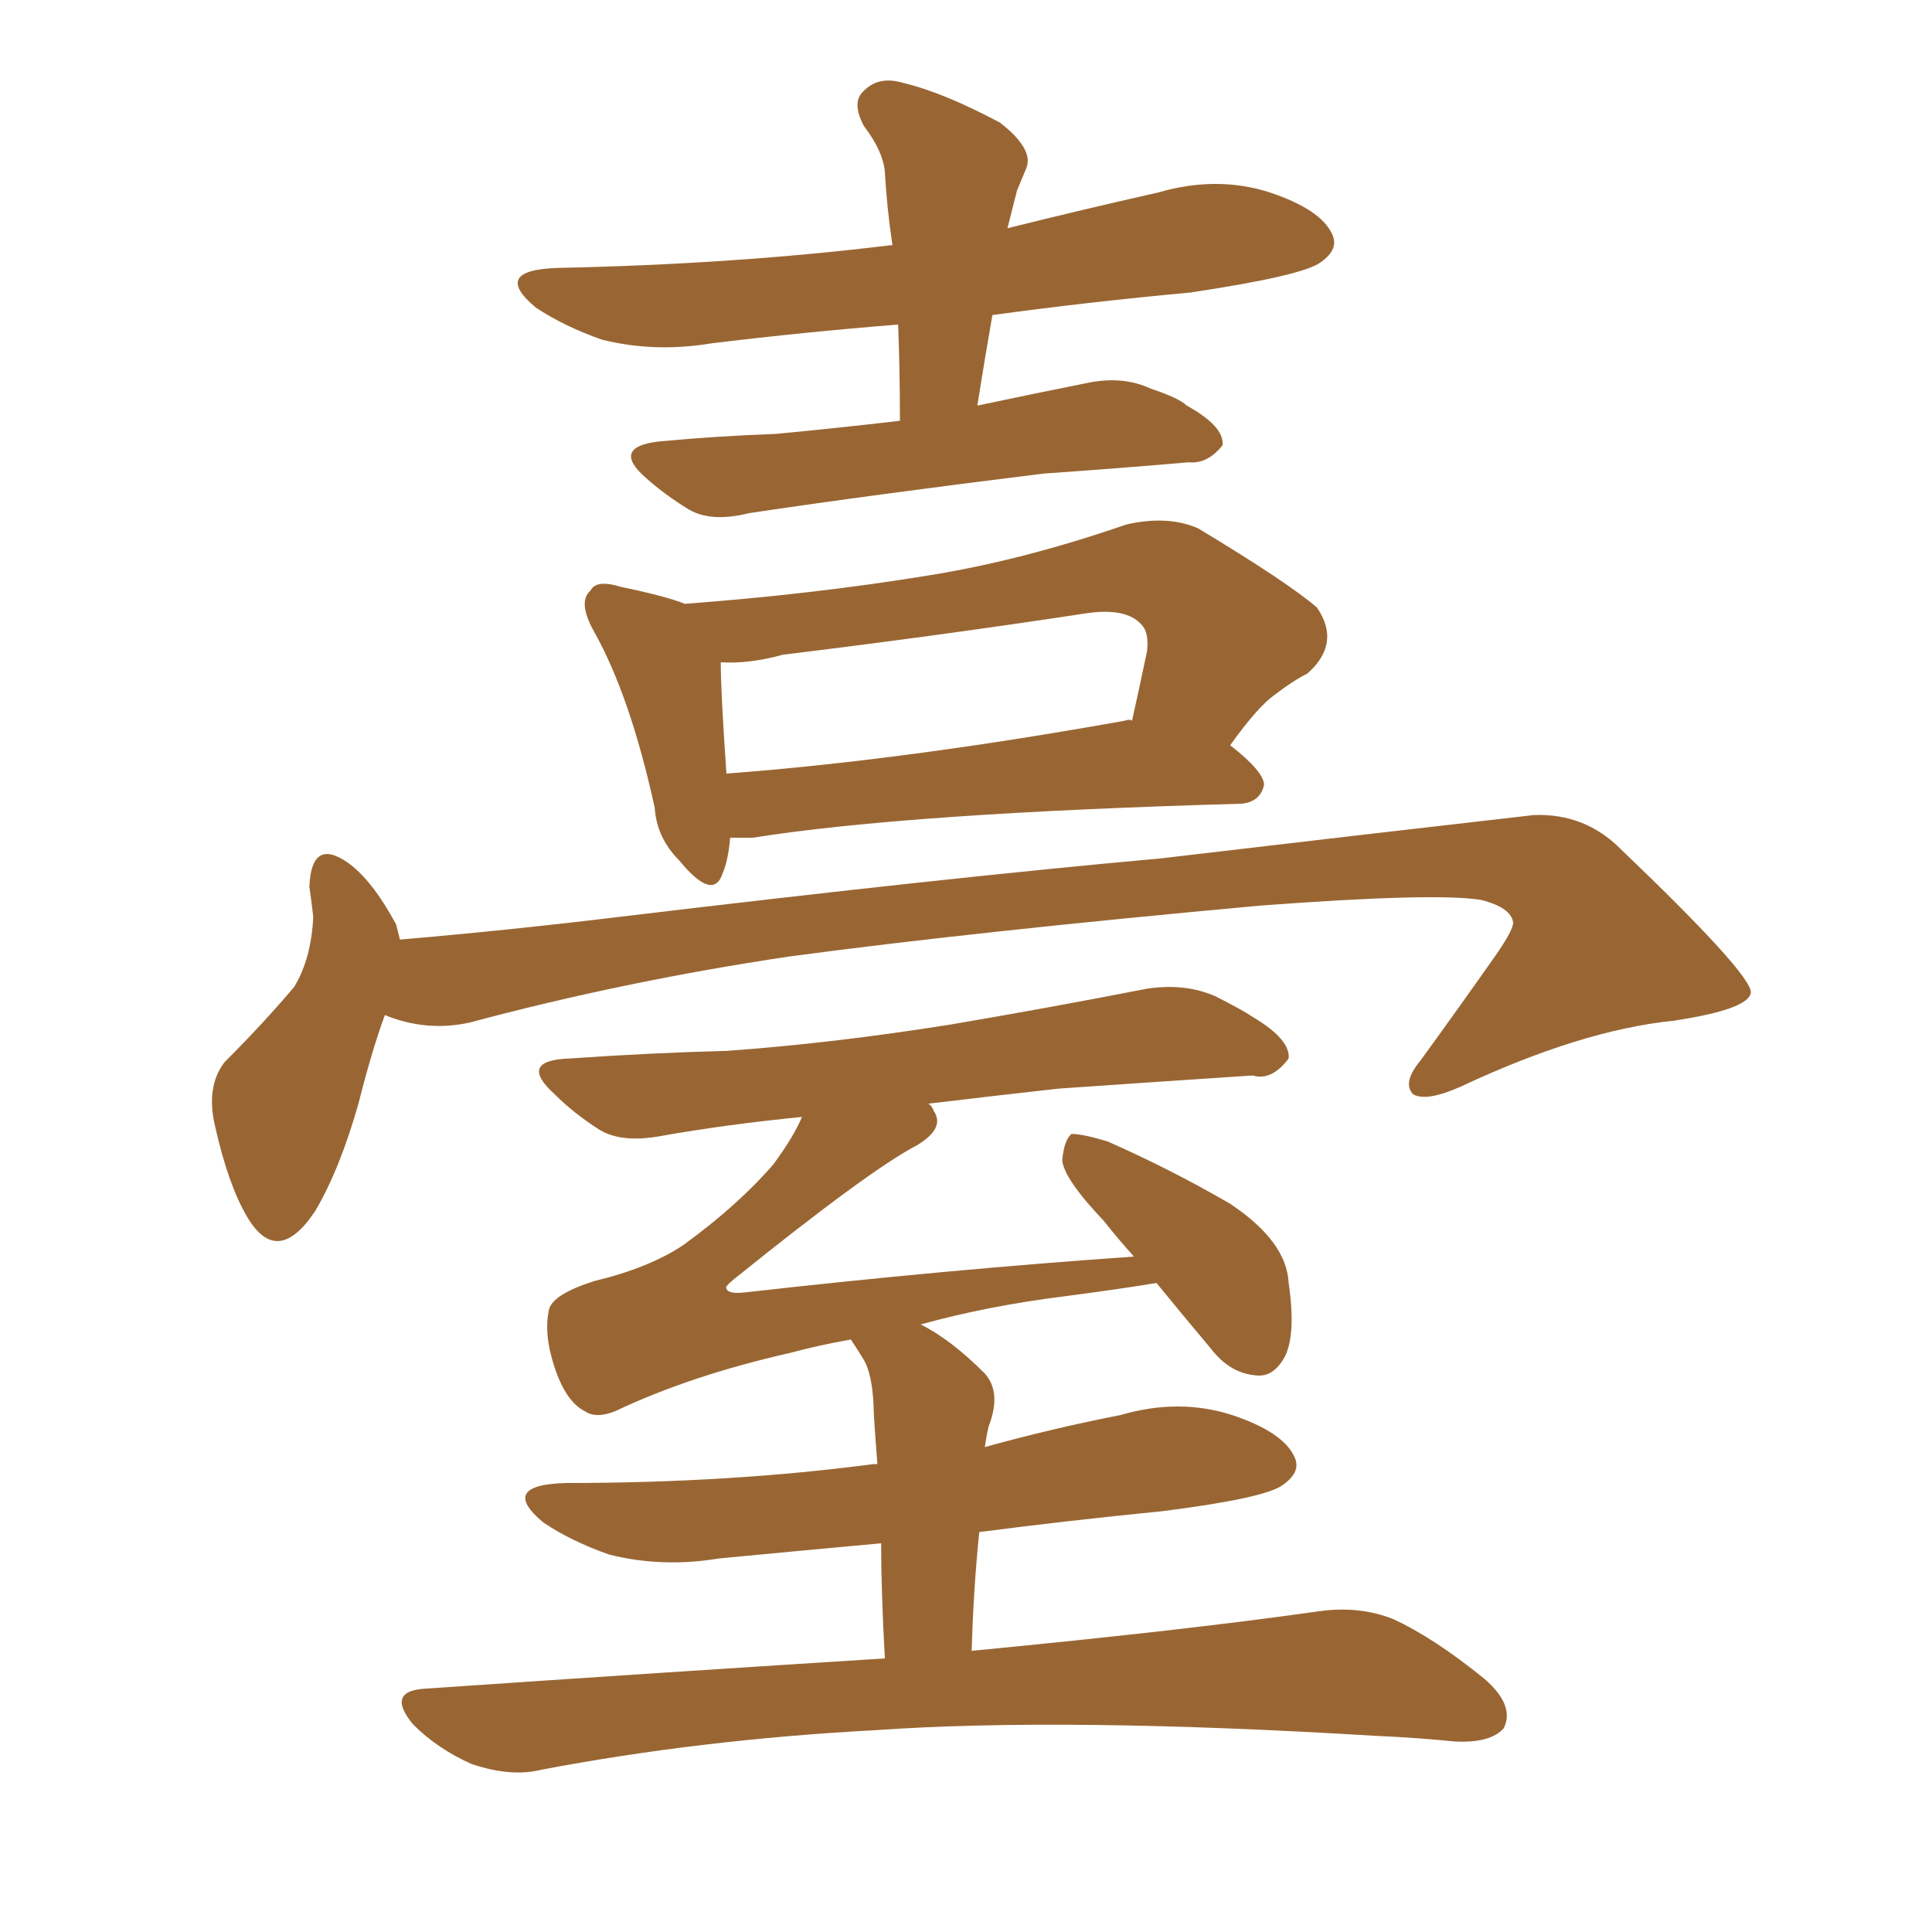<svg xmlns="http://www.w3.org/2000/svg" xmlns:xlink="http://www.w3.org/1999/xlink" width="150" height="150"><path fill="#996633" padding="10" d="M69.14 19.04L69.14 19.04Q69.14 19.04 69.29 19.04L69.29 19.04Q68.85 16.11 68.70 13.33L68.70 13.33Q68.55 11.72 67.09 9.81L67.09 9.81Q66.06 7.91 67.09 7.03L67.09 7.03Q68.26 5.86 70.17 6.45L70.17 6.45Q73.24 7.18 77.64 9.52L77.64 9.52Q80.27 11.57 79.69 13.04L79.69 13.04Q79.39 13.77 78.96 14.79L78.96 14.79Q78.66 15.97 78.22 17.72L78.22 17.72Q84.08 16.26 89.94 14.94L89.94 14.94Q94.48 13.62 98.58 14.94L98.58 14.94Q102.54 16.26 103.42 18.16L103.42 18.16Q104.00 19.34 102.54 20.36L102.54 20.36Q101.22 21.39 92.43 22.71L92.43 22.71Q84.52 23.44 77.05 24.46L77.05 24.46Q76.46 27.83 75.88 31.49L75.88 31.49Q79.98 30.62 84.38 29.74L84.38 29.74Q87.16 29.15 89.36 30.18L89.36 30.18Q91.55 30.91 92.14 31.49L92.14 31.49Q95.07 33.11 94.92 34.57L94.92 34.57Q93.75 36.04 92.29 35.89L92.29 35.89Q87.30 36.33 81.01 36.77L81.01 36.77Q67.97 38.38 58.15 39.84L58.15 39.84Q55.22 40.58 53.47 39.55L53.47 39.55Q51.56 38.38 50.10 37.06L50.10 37.06Q47.46 34.72 51.12 34.28L51.12 34.28Q55.81 33.84 60.21 33.69L60.21 33.69Q64.89 33.25 69.87 32.67L69.87 32.67Q69.87 28.71 69.73 25.20L69.73 25.20Q62.40 25.78 55.22 26.66L55.22 26.66Q50.83 27.39 46.73 26.37L46.73 26.37Q43.80 25.34 41.60 23.88L41.60 23.88Q38.09 20.95 43.36 20.80L43.36 20.80Q57.13 20.51 69.14 19.04ZM24.46 94.04L24.46 94.04Q21.53 98.44 19.19 94.48L19.19 94.48Q17.72 91.99 16.70 87.45L16.70 87.45Q15.97 84.38 17.43 82.47L17.43 82.47Q20.51 79.39 22.85 76.61L22.85 76.61Q24.17 74.41 24.32 71.19L24.32 71.19Q24.17 69.87 24.02 68.85L24.02 68.85Q24.17 65.04 26.95 66.94L26.95 66.94Q28.86 68.26 30.76 71.78L30.76 71.78Q30.91 72.36 31.05 72.95L31.05 72.95Q39.55 72.22 48.05 71.19L48.05 71.19Q73.68 68.12 90.09 66.65L90.09 66.65Q106.20 64.75 119.09 63.28L119.09 63.28Q123.05 63.13 125.83 65.92L125.83 65.92Q135.94 75.59 135.94 77.05L135.94 77.05Q135.79 78.37 129.93 79.25L129.93 79.25Q122.75 79.98 113.38 84.38L113.38 84.38Q110.74 85.55 109.72 84.96L109.72 84.96Q108.84 84.08 110.30 82.32L110.30 82.32Q113.38 78.08 116.16 74.12L116.16 74.12Q117.48 72.22 117.48 71.63L117.48 71.63Q117.33 70.46 114.99 69.87L114.99 69.87Q111.47 69.29 97.85 70.31L97.85 70.31Q75.44 72.36 61.23 74.27L61.23 74.27Q48.49 76.17 36.47 79.39L36.47 79.39Q33.11 80.13 29.88 78.81L29.88 78.81Q28.86 81.59 27.83 85.69L27.83 85.69Q26.37 90.82 24.46 94.04ZM72.07 44.68L72.07 44.68Q79.39 43.51 87.45 40.72L87.45 40.72Q90.67 39.99 93.02 41.02L93.02 41.02Q100.05 45.26 102.25 47.17L102.25 47.17Q104.15 49.95 101.51 52.29L101.51 52.29Q100.34 52.88 99.02 53.91L99.02 53.91Q97.71 54.79 95.51 57.86L95.51 57.86Q98.14 59.91 98.14 60.94L98.14 60.94Q97.85 62.26 96.39 62.40L96.39 62.40Q70.46 63.13 58.45 65.04L58.45 65.04Q57.28 65.04 56.69 65.04L56.69 65.04Q56.54 66.80 56.10 67.82L56.10 67.82Q55.37 70.02 52.73 66.80L52.73 66.80Q50.98 65.04 50.83 62.70L50.83 62.70Q48.93 54.05 46.14 49.07L46.14 49.07Q44.82 46.73 45.85 45.85L45.85 45.85Q46.29 44.97 48.19 45.56L48.19 45.56Q51.71 46.29 53.17 46.88L53.17 46.88Q63.13 46.14 72.07 44.68ZM84.38 47.61L84.38 47.61Q72.80 49.37 60.79 50.83L60.79 50.83Q58.15 51.56 55.96 51.42L55.96 51.42Q55.96 53.76 56.40 60.06L56.40 60.06Q70.17 59.03 87.30 55.96L87.30 55.96Q87.74 55.81 87.89 55.96L87.89 55.96Q88.48 53.32 89.06 50.54L89.06 50.54Q89.21 49.07 88.62 48.49L88.62 48.49Q87.45 47.17 84.38 47.61ZM88.04 97.56L88.04 97.56L88.04 97.56Q86.72 96.09 85.69 94.78L85.69 94.78Q82.62 91.55 82.47 90.09L82.47 90.09Q82.62 88.48 83.20 88.04L83.20 88.04Q84.08 88.04 85.99 88.62L85.99 88.62Q90.97 90.82 95.51 93.46L95.51 93.46Q99.90 96.39 100.05 99.61L100.05 99.61Q100.63 103.56 99.76 105.32L99.76 105.32Q98.88 106.93 97.56 106.79L97.56 106.79Q95.51 106.64 94.04 104.74L94.04 104.74Q91.70 101.95 89.79 99.61L89.79 99.61Q87.16 100.05 82.76 100.63L82.76 100.63Q76.76 101.37 71.48 102.83L71.48 102.83Q73.83 104.00 76.46 106.64L76.46 106.64Q77.78 108.11 76.76 110.74L76.76 110.74Q76.61 111.33 76.46 112.35L76.46 112.35Q81.74 110.89 87.01 109.86L87.01 109.86Q91.55 108.54 95.65 109.86L95.65 109.86Q99.61 111.18 100.49 113.09L100.49 113.09Q101.07 114.26 99.61 115.28L99.61 115.28Q98.29 116.31 90.23 117.33L90.23 117.33Q82.76 118.07 76.03 118.95L76.03 118.95Q75.59 123.19 75.44 128.17L75.44 128.17Q92.14 126.56 102.39 125.10L102.39 125.10Q105.47 124.66 108.11 125.68L108.11 125.68Q111.33 127.15 115.28 130.37L115.28 130.37Q117.63 132.42 116.75 134.18L116.75 134.18Q115.72 135.35 112.94 135.21L112.94 135.21Q110.01 134.91 106.79 134.77L106.79 134.77Q82.62 133.30 67.97 134.33L67.97 134.33Q54.35 135.06 42.04 137.40L42.04 137.40Q39.70 137.99 36.62 136.96L36.62 136.96Q33.98 135.79 32.08 133.89L32.08 133.89Q29.88 131.25 33.11 131.10L33.11 131.10Q52.29 129.79 68.70 128.76L68.70 128.76Q68.41 123.49 68.41 119.82L68.41 119.82Q61.96 120.41 55.81 121.00L55.81 121.00Q51.42 121.73 47.31 120.70L47.31 120.70Q44.38 119.68 42.19 118.21L42.19 118.21Q38.67 115.28 43.95 115.14L43.95 115.14Q56.69 115.14 67.82 113.67L67.82 113.67Q67.97 113.67 68.12 113.67L68.12 113.67Q67.82 109.86 67.82 108.98L67.82 108.98Q67.68 106.64 67.09 105.62L67.09 105.62Q66.65 104.88 66.06 104.00L66.06 104.00Q63.57 104.44 61.38 105.03L61.38 105.03Q53.61 106.79 47.75 109.57L47.75 109.57Q46.29 110.16 45.41 109.57L45.41 109.57Q43.95 108.84 43.07 106.20L43.07 106.20Q42.19 103.56 42.63 101.66L42.63 101.66Q42.92 100.49 46.14 99.46L46.14 99.46Q50.39 98.44 53.03 96.68L53.03 96.68Q57.28 93.60 60.06 90.38L60.06 90.38Q61.67 88.18 62.26 86.72L62.26 86.72Q56.40 87.30 51.42 88.18L51.42 88.18Q48.34 88.77 46.58 87.74L46.58 87.74Q44.53 86.43 43.07 84.96L43.07 84.96Q40.14 82.32 44.24 82.18L44.24 82.18Q50.54 81.74 56.40 81.59L56.40 81.59Q64.60 81.01 73.83 79.54L73.83 79.54Q81.59 78.22 89.06 76.76L89.06 76.76Q91.99 76.32 94.34 77.34L94.34 77.34Q96.39 78.37 97.27 78.96L97.27 78.96Q100.20 80.71 100.05 82.18L100.05 82.18Q98.73 83.94 97.27 83.50L97.27 83.50Q90.53 83.94 82.18 84.52L82.18 84.52Q76.90 85.11 72.07 85.69L72.07 85.69Q72.36 85.84 72.51 86.28L72.51 86.28Q73.39 87.60 71.19 88.92L71.19 88.92Q67.53 90.82 56.98 99.32L56.98 99.32Q56.25 99.90 56.40 100.05L56.40 100.05Q56.54 100.49 57.86 100.34L57.86 100.34Q73.39 98.58 88.04 97.56Z"/></svg>
